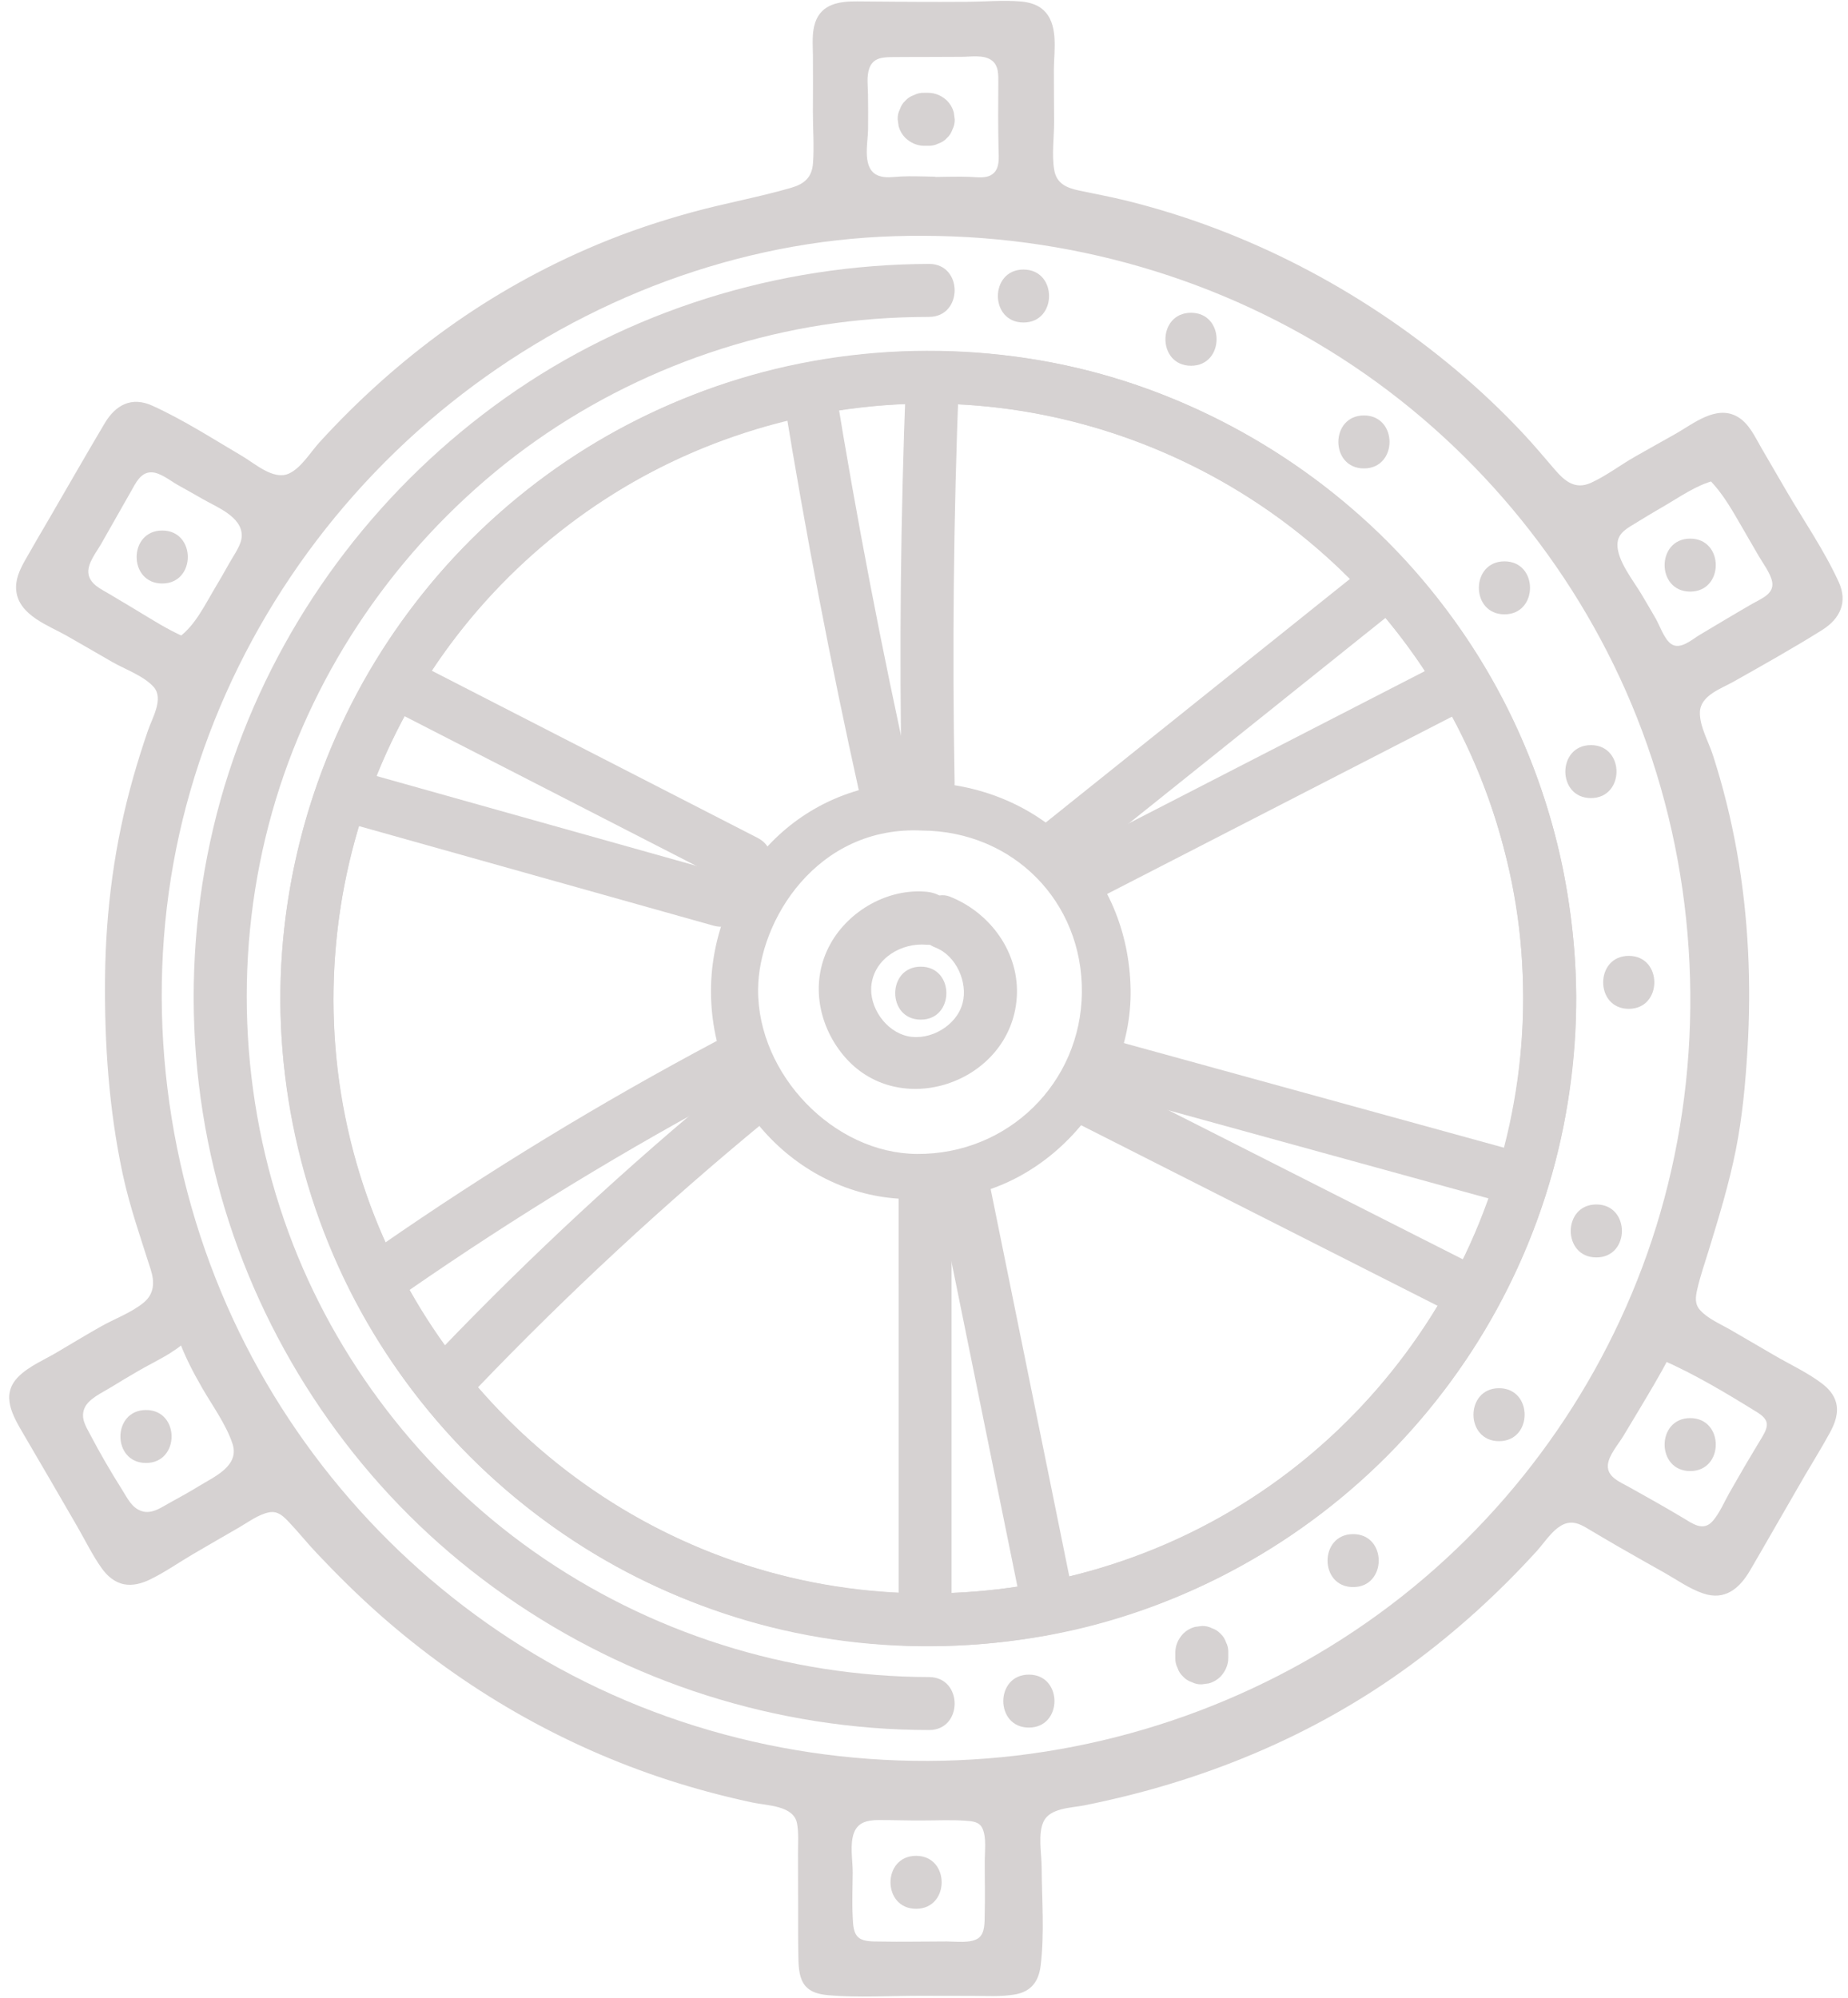 <?xml version="1.0" encoding="UTF-8" standalone="no"?><svg xmlns="http://www.w3.org/2000/svg" xmlns:xlink="http://www.w3.org/1999/xlink" fill="#000000" height="739.4" preserveAspectRatio="xMidYMid meet" version="1" viewBox="0.5 5.9 683.9 739.4" width="683.9" zoomAndPan="magnify"><g fill="#d6d2d2" id="change1_1"><path d="M 67.867 243.504 C 69.594 242.09 71.859 240.996 72.961 239.195 C 79.453 228.582 86.109 218.02 91.656 206.91 C 92.918 204.387 91.191 198.094 88.816 196.438 C 80.02 190.297 70.348 185.418 61.059 179.969 C 55.203 176.531 51.473 179.266 48.617 184.18 C 43.379 193.188 38.387 202.336 33.117 211.32 C 29.512 217.465 30.719 222.094 36.789 225.688 C 45.465 230.824 54.082 236.066 62.758 241.203 C 64.168 242.039 65.762 242.566 67.867 243.504 Z M 616.352 507.227 C 615.562 508.723 614.41 511.145 613.051 513.441 C 607.207 523.297 601.438 533.199 595.371 542.914 C 591.66 548.855 593.059 552.891 598.926 556.152 C 607.773 561.07 616.617 566.012 625.27 571.266 C 630.977 574.734 634.59 573.137 637.645 567.711 C 643.273 557.719 648.93 547.73 654.949 537.977 C 658.254 532.625 657.059 529.578 651.73 526.68 C 642.852 521.848 634.301 516.426 625.555 511.352 C 623.531 510.18 621.273 509.41 616.352 507.227 Z M 68.375 500.305 C 67.164 501.473 65.957 502.641 64.746 503.809 C 63.809 504.156 62.793 504.379 61.945 504.879 C 51.797 510.859 41.426 516.52 31.75 523.184 C 29.637 524.637 28.34 530.582 29.559 533.004 C 34.984 543.805 41.109 554.309 47.824 564.355 C 49.352 566.637 55.16 568.527 57.434 567.41 C 67.375 562.527 77.066 556.93 86.105 550.535 C 88.465 548.863 90 542.531 88.73 539.844 C 83.715 529.215 77.352 519.23 71.68 508.902 C 70.215 506.234 69.457 503.18 68.375 500.305 Z M 634.332 181.73 C 631.953 182.395 630.875 182.473 630.031 182.961 C 619.555 189.008 608.863 194.742 598.879 201.523 C 596.953 202.828 596.355 209.016 597.691 211.672 C 602.957 222.16 609.516 231.988 615.023 242.367 C 617.758 247.527 620.902 248.359 625.543 245.641 C 635.105 240.035 644.543 234.219 654.199 228.789 C 659.73 225.684 659.66 221.793 656.891 217.031 C 651.141 207.156 645.496 197.219 639.578 187.449 C 638.156 185.105 635.816 183.316 634.332 181.73 Z M 346.145 73.383 C 346.145 73.418 346.145 73.457 346.145 73.492 C 351.191 73.492 356.258 73.184 361.273 73.566 C 369.051 74.156 372.445 70.941 372.195 63.105 C 371.895 53.695 372.004 44.273 372.066 34.855 C 372.109 28.234 369.051 24.797 362.355 24.809 C 351.254 24.836 340.156 24.902 329.059 24.93 C 322.156 24.949 319.578 28.852 319.586 35.246 C 319.598 43.992 319.887 52.758 319.387 61.477 C 318.848 70.895 323.031 74.281 332.027 73.457 C 336.695 73.027 341.438 73.383 346.145 73.383 Z M 341.504 677.527 C 336.777 677.527 332.027 677.824 327.324 677.465 C 318 676.742 313.316 680.281 313.816 690.152 C 314.211 697.898 313.73 705.688 313.902 713.449 C 314.152 724.898 316.105 726.613 327.934 726.543 C 333.34 726.512 338.742 726.535 344.145 726.504 C 368.039 726.363 367.156 728.523 367.016 703.172 C 366.855 674.695 369.637 677.684 341.504 677.527 Z M 342.48 91.078 C 192.738 89.609 58.758 215.762 58.297 372.758 C 57.828 531.664 184.656 659.598 341.902 659.727 C 500.941 659.859 628.086 533.793 628.16 375.895 C 628.238 218.047 500.863 91.055 342.48 91.078 Z M 340.719 742.41 C 331.934 742.414 323.152 742.406 314.371 742.414 C 299.195 742.422 298.062 741.332 298.012 726.52 C 297.969 714.359 297.945 702.199 297.906 690.039 C 297.855 675.004 297.914 674.711 282.852 671.656 C 218.207 658.566 163.91 627.273 119.105 579.125 C 117.496 577.395 115.805 575.734 114.285 573.93 C 103.117 560.648 103.109 560.605 87.902 569.387 C 77.668 575.293 67.422 581.184 57.328 587.328 C 49.645 592.008 43.473 591.602 38.68 583.266 C 28.594 565.738 18.445 548.25 8.211 530.812 C 3.934 523.527 5.426 518.133 12.723 513.977 C 25.328 506.797 37.559 498.895 50.508 492.406 C 59.328 487.988 61.098 482.531 57.82 473.801 C 43.59 435.879 40.395 396.484 41.727 356.328 C 42.723 326.285 49.578 297.609 59.816 269.664 C 62.402 262.609 60.844 259.074 54.867 255.75 C 41.91 248.551 29.211 240.875 16.211 233.758 C 7.852 229.184 6.609 222.992 11.051 215.258 C 21.125 197.715 31.426 180.305 41.535 162.781 C 45.637 155.68 51.133 155.078 57.758 158.832 C 70.973 166.316 84.406 173.457 97.293 181.473 C 104.324 185.848 108.672 184.297 113.68 178.469 C 146.148 140.66 185.418 111.988 232.074 94.465 C 251.555 87.148 272.141 82.602 292.461 77.789 C 300.16 75.965 303.594 72.836 303.488 65.035 C 303.289 50.512 303.629 35.984 303.383 21.465 C 303.23 12.723 306.398 8.336 315.781 8.488 C 335.703 8.812 355.641 8.793 375.566 8.465 C 385.32 8.301 388.746 12.758 388.523 22.039 C 388.18 36.219 388.746 50.422 388.352 64.594 C 388.133 72.59 390.426 76.816 399.07 78.391 C 439.07 85.68 475.887 100.91 509.84 123.41 C 534.223 139.566 555.902 158.637 574.41 181.172 C 580.16 188.172 584.977 190.039 593.051 184.867 C 604.977 177.23 617.656 170.781 629.824 163.512 C 637.324 159.031 643.055 159.75 647.574 167.605 C 657.84 185.441 668.363 203.133 678.48 221.051 C 682.203 227.641 680.738 233.27 673.762 237.254 C 660.582 244.773 647.684 252.805 634.355 260.051 C 627.656 263.691 626.094 268.316 628.598 275.043 C 646.055 321.961 648.957 370.512 642.73 419.547 C 640.336 438.383 634.207 456.844 628.68 475.145 C 624.258 489.773 624.008 490.77 637.234 498.352 C 648.645 504.891 659.949 511.629 671.352 518.188 C 678.586 522.348 680.164 527.758 675.883 535.066 C 665.648 552.531 655.496 570.043 645.441 587.609 C 640.871 595.594 634.785 595.945 627.508 591.789 C 614.605 584.43 601.555 577.32 588.852 569.629 C 582.438 565.746 578.113 566.621 573.203 572.285 C 535.176 616.152 488.785 647.523 433.012 664.316 C 420.121 668.195 406.863 670.992 393.621 673.48 C 386.629 674.797 383.699 677.953 383.789 684.926 C 383.973 699.445 383.941 713.973 383.789 728.496 C 383.668 739.801 381.203 742.242 370.105 742.387 C 360.312 742.512 350.516 742.41 340.719 742.41" fill="inherit"/><path d="M 340.719 740.312 C 329.66 740.312 318.246 741.148 307.23 740.117 C 299.637 739.41 300.176 733.641 300.117 727.195 C 300 714.812 300.051 702.426 300.004 690.039 C 299.988 685.277 300.824 678.527 297.305 674.656 C 293.41 670.375 285.441 670.082 280.211 668.969 C 269.734 666.738 259.363 663.984 249.168 660.695 C 229.48 654.34 210.48 645.93 192.574 635.566 C 174.633 625.18 157.84 612.898 142.402 599.07 C 134.574 592.062 127.199 584.625 119.98 576.996 C 115.543 572.305 110.672 563.688 104.113 561.605 C 98.219 559.73 91.582 564.84 86.844 567.57 C 76.234 573.684 65.867 580.633 55 586.246 C 49.605 589.035 44.961 588.797 41.305 583.523 C 37.699 578.324 34.859 572.43 31.691 566.949 C 25.324 555.941 18.93 544.945 12.496 533.973 C 9.789 529.355 5.656 523.852 9.82 518.82 C 13.363 514.543 20.488 511.902 25.219 509.094 C 30.098 506.191 34.973 503.273 39.914 500.477 C 44.988 497.602 50.742 495.34 55.438 491.875 C 61.32 487.535 62.422 481.348 60.32 474.594 C 56.629 462.75 52.516 451.273 49.918 439.098 C 39.777 391.488 40.766 339.883 54.316 293.102 C 55.859 287.77 57.547 282.477 59.355 277.227 C 60.879 272.793 63.535 267.855 63.051 263.023 C 62.203 254.539 50.371 250.836 44.152 247.262 C 38.844 244.207 33.551 241.125 28.234 238.09 C 23.309 235.277 15.211 232.496 11.984 227.586 C 9.109 223.207 11.555 218.629 13.84 214.617 C 17.066 208.949 20.371 203.32 23.656 197.684 C 30.191 186.461 36.242 174.707 43.352 163.844 C 46.949 158.34 50.957 157.75 56.695 160.645 C 62.609 163.629 68.324 167.141 74.105 170.375 C 79.352 173.309 84.582 176.273 89.746 179.344 C 93.789 181.75 97.961 185.176 102.742 185.91 C 111.539 187.258 117.145 177.539 122.227 171.992 C 151.215 140.363 186.648 114.902 226.523 98.863 C 237.656 94.391 249.082 90.785 260.672 87.699 C 272.16 84.637 284.293 82.859 295.559 79.109 C 302.059 76.945 305.34 72.543 305.578 65.699 C 306.02 52.984 305.648 40.125 305.555 27.402 C 305.523 23.242 304.484 17.262 307.141 13.633 C 310.262 9.367 317.25 10.617 321.758 10.676 C 334.379 10.84 347.004 10.863 359.625 10.762 C 365.715 10.711 372.125 10 378.184 10.641 C 382.621 11.113 385.457 13.332 386.211 17.816 C 387.062 22.895 386.301 28.52 386.305 33.645 C 386.309 40.094 386.406 46.543 386.398 52.992 C 386.391 60.227 384.059 71.145 390.156 76.77 C 392.457 78.891 395.531 79.777 398.512 80.414 C 404.531 81.711 410.57 82.809 416.551 84.293 C 439.152 89.902 461.012 98.27 481.617 109.109 C 502.066 119.867 521.402 132.902 538.93 147.961 C 547.258 155.117 555.184 162.746 562.625 170.82 C 566.523 175.051 570.07 179.582 573.93 183.84 C 576.336 186.492 579.199 189.012 582.82 189.715 C 585.781 190.289 588.727 189.488 591.391 188.219 C 596.98 185.543 602.191 181.68 607.578 178.602 C 612.664 175.691 617.797 172.867 622.891 169.973 C 627.312 167.457 632.855 162.633 638.227 162.859 C 644.02 163.102 646.699 170.301 649.141 174.516 C 652.523 180.359 655.926 186.188 659.328 192.023 C 662.242 197.023 665.156 202.023 668.051 207.035 C 671.215 212.516 675.492 218.25 677.668 224.191 C 680.18 231.047 674.574 234.348 669.41 237.328 C 663.938 240.492 658.504 243.73 653.055 246.941 C 648.152 249.828 643.238 252.703 638.277 255.484 C 634.527 257.586 630.117 259.402 627.516 263 C 622.133 270.449 628.527 280.68 630.875 288.109 C 634.516 299.641 637.363 311.41 639.43 323.324 C 643.656 347.695 644.496 372.582 642.816 397.238 C 641.977 409.559 640.711 421.902 638.074 433.98 C 635.348 446.48 631.492 458.695 627.766 470.922 C 626.105 476.363 622.391 484.09 624.312 489.949 C 626.305 496.027 634.609 499.254 639.594 502.133 C 644.719 505.09 649.828 508.082 654.938 511.07 C 660.664 514.422 667.238 517.383 672.461 521.473 C 677.852 525.691 676.023 530.602 673.078 535.699 C 669.812 541.352 666.488 546.973 663.207 552.617 C 656.672 563.859 650.668 575.621 643.629 586.551 C 640.742 591.031 637.191 593.473 631.805 591.527 C 625.98 589.422 620.457 585.383 615.07 582.352 C 609.445 579.184 603.82 576.012 598.238 572.758 C 593.828 570.188 589.141 566.316 584.004 565.371 C 575.453 563.805 570.199 572.664 565.242 578.062 C 536.793 609.059 502.426 634.301 463.715 650.945 C 442.219 660.191 419.785 666.305 396.848 670.734 C 389.855 672.09 383.094 673.723 381.891 681.777 C 381.07 687.285 381.781 693.227 381.801 698.789 C 381.828 705.391 381.816 711.992 381.773 718.594 C 381.73 725.258 384.324 738.191 375.414 739.914 C 370.562 740.852 365.227 740.34 360.312 740.348 C 353.781 740.355 347.246 740.316 340.719 740.312 C 338.016 740.312 338.012 744.512 340.719 744.512 C 347.246 744.516 353.781 744.559 360.312 744.547 C 365.5 744.543 370.887 744.914 376.027 744.039 C 381.996 743.023 384.871 739.324 385.605 733.441 C 387.086 721.512 386.055 708.816 385.992 696.809 C 385.969 691.922 384.527 684.57 386.711 680.004 C 389.117 674.965 397.004 674.988 401.742 674.047 C 445.328 665.352 486.461 648.551 522.406 622.195 C 539.43 609.715 555.109 595.461 569.305 579.84 C 572.457 576.367 576.293 569.941 581.336 569.441 C 584.379 569.145 586.953 570.973 589.449 572.441 C 592.789 574.41 596.117 576.391 599.473 578.324 C 605.07 581.551 610.699 584.711 616.328 587.879 C 620.953 590.484 625.641 593.84 630.691 595.574 C 638.902 598.402 644.25 593.785 648.23 586.969 C 654.977 575.41 661.578 563.766 668.309 552.195 C 671.426 546.848 674.738 541.57 677.695 536.129 C 679.562 532.691 681.043 528.836 679.961 524.887 C 679.176 522.02 677.172 519.762 674.859 517.992 C 669.473 513.875 662.906 510.863 657.059 507.445 C 651.664 504.289 646.273 501.133 640.859 498.012 C 637.246 495.93 632.473 493.918 629.641 490.73 C 627.582 488.418 627.984 485.84 628.625 483.008 C 629.742 478.062 631.457 473.215 632.938 468.371 C 636.672 456.156 640.418 443.906 642.906 431.363 C 645.312 419.227 646.449 406.793 647.195 394.457 C 648.668 370.023 647.59 345.422 643.324 321.297 C 641.16 309.082 638.18 297.008 634.352 285.203 C 632.793 280.402 629.457 274.652 629.586 269.531 C 629.742 263.273 637.473 260.766 642.047 258.18 C 653.023 251.977 664.141 245.762 674.82 239.066 C 681.465 234.902 684.375 228.75 680.969 221.293 C 675.625 209.594 667.973 198.516 661.496 187.402 C 658.418 182.125 655.344 176.848 652.281 171.559 C 649.91 167.461 647.711 162.484 643.371 160.059 C 635.594 155.711 627.238 162.668 620.77 166.348 C 615.676 169.242 610.543 172.066 605.457 174.973 C 600.094 178.039 594.883 182.039 589.27 184.59 C 583.461 187.23 579.605 184.004 575.895 179.688 C 572.102 175.277 568.383 170.832 564.414 166.578 C 556.531 158.125 548.109 150.176 539.258 142.746 C 503.848 113.047 461.766 91.031 416.82 80.031 C 411.117 78.637 405.363 77.598 399.629 76.367 C 395.098 75.391 391.492 73.762 390.645 68.82 C 389.672 63.141 390.605 56.805 390.598 51.059 C 390.586 44.609 390.492 38.16 390.508 31.711 C 390.523 24.723 392.484 14.531 386.316 9.332 C 384.047 7.418 381.078 6.688 378.184 6.441 C 371.754 5.902 365.078 6.52 358.629 6.566 C 345.008 6.672 331.395 6.551 317.773 6.418 C 311.305 6.359 304.562 7.25 302.195 14.219 C 300.879 18.098 301.309 22.402 301.344 26.414 C 301.406 33.344 301.363 40.277 301.336 47.211 C 301.316 53.531 301.855 60.066 301.367 66.363 C 300.961 71.617 298.105 74.012 293.215 75.426 C 281.23 78.895 268.848 81.098 256.801 84.391 C 244.832 87.664 233.082 91.574 221.633 96.367 C 201.934 104.609 183.188 115.039 165.848 127.512 C 148.699 139.844 132.938 154.023 118.703 169.625 C 115.43 173.211 111.895 179.176 107.355 181.188 C 101.695 183.695 94.871 177.484 90.234 174.754 C 79.402 168.371 68.32 161.227 56.867 156.039 C 49.203 152.57 43.309 155.715 39.234 162.57 C 32.398 174.066 25.77 185.695 19.043 197.254 C 15.926 202.609 12.766 207.945 9.723 213.348 C 7.773 216.812 6.035 220.566 6.523 224.648 C 7.602 233.699 18.492 237.375 25.273 241.238 C 30.875 244.426 36.445 247.672 42.031 250.887 C 46.711 253.574 53.852 256.086 57.43 260.215 C 61.145 264.496 56.832 271.656 55.305 276.109 C 53.297 281.941 51.438 287.824 49.758 293.762 C 42.91 317.938 39.641 342.504 39.379 367.605 C 39.121 391.938 40.789 416.379 45.867 440.215 C 48.465 452.391 52.52 463.883 56.27 475.711 C 57.734 480.328 57.652 484.684 53.676 487.973 C 49.137 491.723 42.902 493.953 37.793 496.848 C 32.301 499.961 26.898 503.215 21.469 506.434 C 16.793 509.207 11.172 511.516 7.297 515.406 C 0.504 522.238 5.355 530.09 9.367 536.938 C 15.961 548.191 22.516 559.473 29.047 570.766 C 32 575.879 34.676 581.41 38.098 586.23 C 40.129 589.094 42.836 591.488 46.363 592.203 C 49.629 592.863 52.945 591.91 55.883 590.512 C 61.426 587.863 66.621 584.184 71.922 581.074 C 77.586 577.758 83.273 574.477 88.961 571.199 C 92.289 569.281 96.23 566.316 100.086 565.594 C 103.293 564.992 105.285 566.957 107.379 569.156 C 110.91 572.867 114.102 576.887 117.621 580.609 C 125.18 588.605 132.965 596.344 141.215 603.621 C 172.285 631.043 208.602 651.996 248.055 664.746 C 258.246 668.039 268.617 670.785 279.094 673.02 C 284.41 674.152 294.281 674.074 295.477 680.77 C 296.121 684.391 295.801 688.301 295.812 691.961 C 295.832 699 295.852 706.039 295.867 713.078 C 295.883 718.434 295.824 723.789 295.938 729.141 C 296 732.23 295.977 735.707 297.184 738.617 C 298.949 742.875 302.977 743.953 307.23 744.32 C 318.27 745.266 329.641 744.512 340.719 744.512 C 343.418 744.512 343.426 740.312 340.719 740.312" fill="inherit"/><path d="M 342.48 88.977 C 282.91 88.551 224.359 108.172 176.18 143.035 C 128.422 177.602 91.309 226.391 71.766 282.09 C 51.59 339.598 51.285 403.32 69.59 461.359 C 86.98 516.512 121.121 565.895 166.711 601.488 C 212.648 637.359 269.039 658.434 327.254 661.441 C 386.43 664.504 446.16 649.402 496.426 617.941 C 544.953 587.562 583.895 542.605 606.672 490.051 C 630.316 435.5 636.297 373.941 624.016 315.789 C 612.078 259.262 582.625 207.004 540.621 167.359 C 498.352 127.465 444.164 101.012 386.688 92.316 C 372.051 90.105 357.281 89.012 342.48 88.977 C 339.777 88.973 339.773 93.172 342.48 93.18 C 400.699 93.309 457.977 110.938 505.746 144.336 C 552.18 176.801 588.383 223.34 608.211 276.434 C 628.793 331.547 631.645 392.883 616.359 449.691 C 601.695 504.188 570.355 553.473 527.414 590.062 C 483.598 627.402 428.504 650.566 371.238 656.203 C 312.969 661.941 253.727 649.863 202.84 620.742 C 153.855 592.711 113.969 549.941 89.199 499.25 C 63.102 445.828 54.113 383.879 64.688 325.312 C 75.148 267.383 104.613 213.883 146.859 173.043 C 188.504 132.777 242.176 105.203 299.512 96.27 C 313.723 94.055 328.102 93.074 342.48 93.18 C 345.184 93.195 345.188 88.996 342.48 88.977" fill="inherit"/><path d="M 341.504 675.426 C 335.941 675.465 330.336 675.172 324.789 675.273 C 321.605 675.336 318.234 675.957 315.734 678.07 C 313.434 680.016 312.305 682.816 311.895 685.746 C 311.078 691.574 311.887 697.844 311.816 703.738 C 311.742 709.859 309.941 720.914 315.098 725.793 C 320.156 730.578 330.836 728.629 336.941 728.625 C 344.555 728.617 352.711 729.383 360.273 728.211 C 363.988 727.633 366.902 725.996 368.145 722.277 C 369.965 716.84 369.156 710.188 369.121 704.578 C 369.082 697.855 369.75 690.789 368.723 684.117 C 366.848 671.941 350.289 675.461 341.504 675.426 C 338.801 675.414 338.797 679.613 341.504 679.625 C 346.941 679.648 352.445 679.332 357.871 679.727 C 360.395 679.906 362.98 680.09 364.105 682.621 C 365.617 686.023 364.934 690.969 364.926 694.559 C 364.906 701.141 365.094 707.738 364.914 714.316 C 364.836 717.102 365.141 721.5 362.477 723.258 C 359.551 725.191 354.074 724.398 350.809 724.402 C 342.516 724.402 334.211 724.598 325.922 724.434 C 323.633 724.387 320.395 724.555 318.422 723.109 C 316.188 721.473 316.203 717.863 316.07 715.395 C 315.77 709.902 316.039 704.379 316.07 698.879 C 316.094 694.316 314.875 688.402 316.598 684.043 C 318.102 680.242 321.66 679.504 325.406 679.48 C 330.766 679.453 336.137 679.664 341.504 679.625 C 344.207 679.605 344.211 675.406 341.504 675.426" fill="inherit"/><path d="M 344.047 73.383 C 344.047 73.418 344.047 73.457 344.047 73.492 C 344.047 74.625 345.008 75.602 346.145 75.594 C 350.559 75.566 354.977 75.371 359.391 75.555 C 362.457 75.68 365.559 76.008 368.461 74.758 C 372.691 72.938 374.141 68.766 374.301 64.441 C 374.641 55.262 374.133 45.938 374.152 36.738 C 374.164 32.043 373.742 27.062 369.328 24.371 C 367.215 23.082 364.777 22.801 362.355 22.711 C 357.477 22.531 352.547 22.742 347.664 22.762 C 343.094 22.781 338.523 22.801 333.953 22.816 C 330.566 22.828 326.82 22.441 323.617 23.828 C 319.441 25.633 317.797 29.691 317.52 34 C 316.934 43.09 317.562 52.359 317.285 61.477 C 317.129 66.652 318.113 72.133 323.285 74.512 C 325.586 75.566 328.219 75.734 330.711 75.648 C 335.875 75.469 340.977 75.438 346.145 75.48 C 348.848 75.504 348.852 71.305 346.145 71.281 C 342.027 71.246 337.898 71.016 333.781 71.23 C 331.164 71.367 328.328 71.879 325.785 70.988 C 319.332 68.727 321.66 59.109 321.746 53.992 C 321.82 49.617 321.758 45.242 321.723 40.871 C 321.695 37.805 321.156 34.18 322.191 31.246 C 323.633 27.141 327.285 27.062 331.016 27.023 C 335.262 26.98 339.504 26.996 343.746 26.977 C 347.992 26.961 352.234 26.941 356.477 26.926 C 359.855 26.914 364.441 26.105 367.359 28.129 C 370.176 30.078 369.957 33.699 369.953 36.738 C 369.949 40.82 369.895 44.902 369.898 48.984 C 369.898 53.066 369.961 57.145 370.039 61.223 C 370.098 64.145 370.555 67.945 368.105 70.094 C 365.773 72.133 362.203 71.465 359.391 71.355 C 354.977 71.184 350.559 71.363 346.145 71.395 C 346.844 72.094 347.547 72.793 348.242 73.492 C 348.242 73.457 348.242 73.418 348.242 73.383 C 348.242 70.68 344.047 70.676 344.047 73.383" fill="inherit"/><path d="M 633.773 179.703 C 627.199 181.406 621.555 185.352 615.691 188.723 C 612.105 190.781 608.535 192.871 605.02 195.051 C 602.418 196.664 598.887 198.23 596.855 200.566 C 594.359 203.441 594.383 208.859 595.664 212.23 C 598.309 219.172 603.059 225.73 606.812 232.121 C 608.852 235.59 610.816 239.094 612.77 242.609 C 613.906 244.652 615.117 246.848 617.16 248.129 C 621.586 250.906 626.141 247.734 629.973 245.469 C 637.547 240.988 645.066 236.41 652.707 232.051 C 656.867 229.68 661.293 227.066 660.766 221.605 C 660.477 218.633 658.727 216.016 657.27 213.504 C 654.879 209.383 652.504 205.258 650.113 201.141 C 645.789 193.707 641.926 186.348 635.816 180.246 C 633.902 178.332 630.93 181.301 632.848 183.215 C 638.254 188.613 641.699 195.039 645.527 201.613 C 647.445 204.906 649.348 208.203 651.258 211.504 C 652.871 214.289 655.148 217.254 656.117 220.328 C 657.754 225.508 652.574 227.277 648.895 229.395 C 645.785 231.184 642.699 233.008 639.617 234.836 C 636.254 236.836 632.898 238.848 629.535 240.844 C 626.633 242.566 622.25 246.648 618.859 244.152 C 616.344 242.305 614.762 237.477 613.238 234.816 C 611.551 231.859 609.809 228.934 608.078 226 C 605.066 220.883 598.926 213.414 599.078 207.328 C 599.188 202.93 602.992 201.27 606.328 199.18 C 609.566 197.156 612.852 195.215 616.156 193.301 C 622.141 189.836 628.176 185.492 634.891 183.754 C 637.504 183.078 636.395 179.027 633.773 179.703" fill="inherit"/><path d="M 66.891 498.816 C 61.684 503.848 54.277 506.887 48.016 510.547 C 44.539 512.582 41.078 514.641 37.672 516.785 C 35.023 518.453 31.539 520.062 29.492 522.473 C 27.043 525.355 26.324 530.344 27.641 533.816 C 30.281 540.797 34.863 547.555 38.711 553.926 C 41.598 558.707 44.387 565.66 49.617 568.297 C 54.969 570.996 58.469 569.312 63.441 566.723 C 70.555 563.02 77.488 558.949 84.129 554.449 C 88.227 551.676 90.691 548.98 91.199 543.82 C 91.863 537.055 85.895 529.578 82.727 524.012 C 78.18 516.023 73.504 508.422 70.398 499.742 C 69.496 497.219 65.438 498.309 66.352 500.859 C 68.762 507.598 71.797 513.473 75.383 519.676 C 79.129 526.164 84.184 533.074 86.547 540.223 C 89.238 548.363 79.895 552.367 74.23 555.824 C 70.805 557.914 67.312 559.902 63.777 561.797 C 60.445 563.582 56.801 566.434 52.906 565.133 C 49.188 563.891 47.664 560.344 45.68 557.215 C 43.574 553.891 41.535 550.523 39.566 547.113 C 37.594 543.711 35.691 540.266 33.859 536.785 C 32.238 533.699 30.273 530.723 31.738 527.129 C 33.184 523.582 38.242 521.367 41.367 519.43 C 44.789 517.309 48.262 515.266 51.742 513.238 C 58.02 509.586 64.656 506.816 69.859 501.785 C 71.809 499.906 68.836 496.938 66.891 498.816" fill="inherit"/><path d="M 614.535 506.168 C 610.984 513.066 606.938 519.684 602.969 526.352 C 600.855 529.906 598.727 533.453 596.566 536.984 C 594.887 539.73 592.766 542.469 591.789 545.574 C 590.43 549.895 591.953 553.676 595.477 556.398 C 601.82 561.305 609.938 564.672 616.867 568.715 C 621.332 571.316 626.902 576.285 632.496 574.961 C 638.176 573.617 640.68 566.594 643.219 562.113 C 647.465 554.629 651.852 547.238 656.262 539.852 C 658.422 536.23 660.137 532.207 657.316 528.434 C 655.41 525.887 652.156 524.539 649.473 523.027 C 645.344 520.699 641.277 518.27 637.211 515.832 C 630.672 511.91 624.371 508.469 617.41 505.414 C 614.961 504.34 612.82 507.957 615.289 509.039 C 627.574 514.43 639.266 521.422 650.668 528.492 C 655.156 531.273 655.23 533.383 652.637 537.73 C 650.512 541.285 648.348 544.816 646.258 548.391 C 644.328 551.691 642.426 555.008 640.535 558.332 C 638.613 561.711 636.934 565.793 634.398 568.742 C 630.812 572.914 626.82 569.727 623.074 567.496 C 619.816 565.551 616.531 563.648 613.23 561.77 C 609.934 559.891 606.621 558.035 603.305 556.188 C 600.074 554.387 595.234 552.555 595.527 548.145 C 595.766 544.57 599.402 540.41 601.188 537.473 C 603.176 534.211 605.133 530.934 607.086 527.648 C 610.887 521.254 614.754 514.902 618.164 508.285 C 619.402 505.887 615.777 503.762 614.535 506.168" fill="inherit"/><path d="M 68.926 245.316 C 70.953 243.793 73.078 242.527 74.609 240.469 C 76.863 237.438 78.664 233.926 80.629 230.699 C 84.961 223.578 89.535 216.375 93.051 208.805 C 98.375 197.328 84.848 191.105 76.961 186.574 C 73.586 184.641 70.176 182.762 66.789 180.84 C 64.07 179.301 61.336 177.262 58.234 176.59 C 53.613 175.59 50.027 178.27 47.535 181.938 C 42.922 188.734 39.285 196.363 35.211 203.492 C 32.539 208.172 28.016 213.68 29.18 219.465 C 30.523 226.148 38.699 229.258 43.848 232.344 C 51.375 236.848 58.734 241.859 66.809 245.316 C 69.266 246.371 71.406 242.754 68.926 241.691 C 62.559 238.965 56.766 235.191 50.832 231.633 C 47.59 229.688 44.348 227.742 41.102 225.809 C 37.941 223.926 33.449 222.027 33.195 217.766 C 32.98 214.172 36.172 210.266 37.871 207.309 C 39.652 204.203 41.414 201.086 43.172 197.969 C 45.094 194.566 47.016 191.16 48.965 187.773 C 50.723 184.719 52.5 180.652 56.527 180.695 C 59.773 180.73 63.48 183.797 66.234 185.352 C 69.363 187.113 72.508 188.852 75.617 190.648 C 80.781 193.633 90.031 197.098 89.969 204.176 C 89.941 207.488 87.066 211.254 85.496 214.09 C 83.688 217.355 81.809 220.578 79.898 223.781 C 76.082 230.176 72.793 237.18 66.809 241.691 C 64.676 243.301 66.766 246.945 68.926 245.316" fill="inherit"/><path d="M 341.809 313.277 C 302.832 311.348 281.188 346.723 281.047 372.109 C 280.871 403.578 309.07 432.742 339.848 432.961 C 373.531 433.199 400.586 406.684 400.879 373.133 C 401.172 339.57 375.473 313.531 341.809 313.277 Z M 340.641 449.547 C 300.879 451.582 263.578 417.691 263.617 372.637 C 263.656 332.855 294.238 294.996 340.512 295.395 C 384.891 295.777 418.156 328.523 418.906 372.055 C 419.617 413.164 383.496 452.457 340.641 449.547" fill="inherit"/><path d="M 564.184 375.469 C 564.047 421.227 549.879 465.77 523.453 503.141 C 498.172 538.895 461.551 567.016 420.41 582.051 C 376.852 597.973 328.879 599.973 284.207 587.398 C 240.996 575.238 202.438 549.719 173.828 515.191 C 145.387 480.863 127.867 437.387 124.531 392.945 C 121.078 347.039 131.762 300.949 155.617 261.527 C 178.633 223.496 213.008 193.203 253.398 174.723 C 294.871 155.742 342.785 150.504 387.434 159.57 C 431.406 168.5 471.809 190.727 502.906 223.066 C 534.242 255.656 554.734 297.488 561.738 342.125 C 563.469 353.145 564.152 364.324 564.184 375.469 C 564.223 388.078 583.824 388.105 583.785 375.469 C 583.637 326.078 568.41 277.07 539.617 236.84 C 511.328 197.316 471.855 167.066 426.246 150.223 C 379.246 132.863 326.504 131.117 278.352 144.824 C 232.172 157.969 190.098 185.328 159.551 222.395 C 127.969 260.719 108.844 307.766 104.98 357.301 C 101.137 406.648 113.074 456.953 138.691 499.305 C 163.535 540.371 200.906 573.961 244.715 593.691 C 290.812 614.453 342.379 620.312 391.98 610.406 C 439.48 600.918 483.777 576.25 517.219 541.262 C 550.633 506.301 573.379 461.211 580.742 413.348 C 582.676 400.797 583.746 388.172 583.785 375.469 C 583.82 362.855 564.223 362.84 564.184 375.469" fill="inherit"/><path d="M 333.055 442.68 C 333.059 494.18 333.059 545.676 333.059 597.172 C 333.059 609.785 352.66 609.805 352.66 597.172 C 352.66 545.676 352.656 494.18 352.656 442.68 C 352.656 430.07 333.055 430.051 333.055 442.68" fill="inherit"/><path d="M 265.395 391.328 C 222.727 414.004 181.426 439.168 141.711 466.691 C 137.367 469.703 135.379 475.281 138.195 480.102 C 140.711 484.402 147.23 486.645 151.605 483.613 C 191.316 456.094 232.617 430.93 275.285 408.254 C 286.43 402.332 276.535 385.406 265.395 391.328" fill="inherit"/><path d="M 149.18 270.422 C 189.77 291.246 230.355 312.07 270.941 332.898 C 282.145 338.645 292.074 321.738 280.836 315.973 C 240.246 295.148 199.66 274.324 159.074 253.5 C 147.867 247.75 137.941 264.656 149.18 270.422" fill="inherit"/><path d="M 335.742 147.219 C 333.797 196.688 333.277 246.207 334.18 295.707 C 334.41 308.305 354.008 308.348 353.777 295.707 C 352.875 246.207 353.398 196.688 355.344 147.219 C 355.84 134.605 336.238 134.625 335.742 147.219" fill="inherit"/><path d="M 403.883 340.004 C 450.812 315.871 497.742 291.742 544.672 267.609 C 555.891 261.84 545.988 244.922 534.777 250.688 C 487.848 274.816 440.918 298.949 393.988 323.082 C 382.77 328.852 392.672 345.77 403.883 340.004" fill="inherit"/><path d="M 398.496 421.273 C 444.973 444.816 491.449 468.359 537.926 491.898 C 549.152 497.59 559.086 480.684 547.816 474.977 C 501.34 451.434 454.867 427.895 408.391 404.352 C 397.164 398.664 387.23 415.566 398.496 421.273" fill="inherit"/><path d="M 559.938 332.332 C 568.742 376.387 563.949 423.18 545.566 464.27 C 527.41 504.844 497.484 539.625 459.574 562.941 C 419.844 587.379 372.895 598.555 326.41 595.008 C 282.688 591.672 239.723 574.5 205.707 546.82 C 170.586 518.238 144.711 479.52 132.328 435.922 C 119.762 391.66 121.32 344.426 136.758 301.09 C 151.504 259.711 179.254 222.629 214.957 196.996 C 252.578 169.992 298.125 155.234 344.461 155.27 C 389.254 155.309 433.152 169.387 469.949 194.848 C 506.367 220.047 534.98 256.766 550.301 298.336 C 554.379 309.406 557.555 320.777 559.938 332.332 C 561.008 337.516 567.129 340.512 571.992 339.176 C 577.379 337.695 579.91 332.32 578.84 327.121 C 568.879 278.812 543.93 233.965 507.785 200.336 C 472.738 167.727 427.941 145.578 380.523 138.516 C 330.281 131.027 278.621 139.359 233.438 162.691 C 190.812 184.703 155.18 220.094 132.613 262.398 C 109.559 305.613 99.91 355.688 106.082 404.336 C 112.422 454.285 133.781 501.238 168.004 538.285 C 200.414 573.379 243.668 598.504 290.242 609.164 C 339.43 620.422 391.438 615.711 437.879 596.055 C 482.789 577.047 521.098 544.199 547.082 502.945 C 572.863 462.016 585.875 413.129 583.57 364.789 C 582.965 352.145 581.316 339.531 578.84 327.121 C 577.801 321.93 571.625 318.945 566.781 320.273 C 561.371 321.762 558.898 327.121 559.938 332.332" fill="inherit"/><path d="M 346.797 444.176 C 357.043 494.645 367.289 545.113 377.535 595.578 C 378.59 600.77 384.738 603.758 389.59 602.426 C 394.992 600.941 397.492 595.574 396.438 590.371 C 386.191 539.902 375.945 489.434 365.699 438.965 C 364.645 433.777 358.496 430.789 353.645 432.121 C 348.242 433.605 345.742 438.973 346.797 444.176" fill="inherit"/><path d="M 269.719 407.035 C 232.414 437.746 196.949 470.621 163.504 505.492 C 154.77 514.602 168.609 528.48 177.363 519.355 C 210.809 484.48 246.273 451.605 283.578 420.895 C 287.668 417.527 287.066 410.523 283.578 407.035 C 279.535 402.988 273.82 403.66 269.719 407.035" fill="inherit"/><path d="M 132.738 311.457 C 176.656 323.789 220.574 336.125 264.492 348.461 C 276.656 351.875 281.848 332.973 269.703 329.562 C 225.785 317.227 181.867 304.891 137.945 292.559 C 125.785 289.141 120.59 308.047 132.738 311.457" fill="inherit"/><path d="M 290.656 154.082 C 298.594 202.953 307.93 251.586 318.66 299.918 C 321.395 312.227 340.297 307.016 337.562 294.707 C 326.832 246.375 317.492 197.742 309.555 148.871 C 308.707 143.645 302.211 140.734 297.5 142.027 C 291.941 143.555 289.805 148.84 290.656 154.082" fill="inherit"/><path d="M 396.031 328.43 C 437.223 295.441 478.41 262.457 519.602 229.473 C 523.738 226.16 523.055 219.066 519.602 215.613 C 515.516 211.527 509.887 212.297 505.742 215.613 C 464.551 248.598 423.363 281.586 382.172 314.57 C 378.035 317.879 378.719 324.977 382.172 328.43 C 386.258 332.516 391.887 331.746 396.031 328.43" fill="inherit"/><path d="M 407.078 409.695 C 457.309 423.523 507.539 437.352 557.77 451.176 C 569.949 454.527 575.145 435.625 562.98 432.273 C 512.75 418.449 462.52 404.621 412.289 390.797 C 400.113 387.445 394.914 406.348 407.078 409.695" fill="inherit"/><path d="M 60.531 221.844 C 73.141 221.844 73.164 202.242 60.531 202.242 C 47.918 202.242 47.898 221.844 60.531 221.844" fill="inherit"/><path d="M 342.516 59.852 C 343.016 59.852 343.516 59.852 344.016 59.852 C 345.367 59.902 346.625 59.621 347.793 59.008 C 349.008 58.609 350.059 57.938 350.945 56.98 C 351.902 56.094 352.574 55.039 352.973 53.824 C 353.586 52.656 353.867 51.398 353.816 50.051 C 353.699 49.184 353.582 48.312 353.465 47.445 C 353 45.785 352.16 44.344 350.945 43.121 C 349.027 41.359 346.672 40.25 344.016 40.25 C 343.516 40.25 343.016 40.25 342.516 40.25 C 341.168 40.199 339.91 40.48 338.742 41.094 C 337.527 41.488 336.473 42.164 335.586 43.121 C 334.633 44.008 333.953 45.059 333.559 46.273 C 332.945 47.441 332.664 48.699 332.715 50.051 C 332.832 50.918 332.949 51.785 333.066 52.656 C 333.531 54.316 334.371 55.758 335.586 56.98 C 337.504 58.738 339.859 59.852 342.516 59.852" fill="inherit"/><path d="M 626.004 224.844 C 638.613 224.844 638.633 205.242 626.004 205.242 C 613.391 205.242 613.367 224.844 626.004 224.844" fill="inherit"/><path d="M 626.004 550.324 C 638.613 550.324 638.633 530.727 626.004 530.727 C 613.391 530.727 613.367 550.324 626.004 550.324" fill="inherit"/><path d="M 339.516 712.316 C 352.129 712.316 352.148 692.719 339.516 692.719 C 326.906 692.719 326.883 712.316 339.516 712.316" fill="inherit"/><path d="M 54.531 547.324 C 67.141 547.324 67.164 527.727 54.531 527.727 C 41.918 527.727 41.898 547.324 54.531 547.324" fill="inherit"/><path d="M 344.32 103.578 C 288.457 103.727 233.051 120.848 187.414 153.219 C 142.355 185.184 107.746 230.078 88.594 281.926 C 69.008 334.953 66.965 394.363 82.371 448.719 C 97.285 501.328 128.531 549.16 170.824 583.84 C 214.184 619.395 267.367 640.914 323.289 645.336 C 330.285 645.891 337.301 646.145 344.32 646.164 C 356.934 646.195 356.949 626.598 344.32 626.562 C 291.883 626.426 240.707 610.23 197.848 579.977 C 156.809 551.008 124.555 509.164 107.266 461.98 C 89.02 412.191 86.805 357.273 101.273 306.234 C 115.211 257.055 144.352 213.164 183.672 180.594 C 223.098 147.938 272.953 127.852 323.984 123.953 C 330.75 123.438 337.531 123.195 344.32 123.18 C 356.93 123.145 356.953 103.543 344.32 103.578" fill="inherit"/><path d="M 381.262 645.258 C 393.871 645.258 393.895 625.656 381.262 625.656 C 368.648 625.656 368.629 645.258 381.262 645.258" fill="inherit"/><path d="M 435.461 617.457 C 435.461 618.125 435.461 618.789 435.461 619.457 C 435.41 620.809 435.691 622.066 436.305 623.234 C 436.699 624.449 437.375 625.5 438.332 626.387 C 439.219 627.344 440.27 628.02 441.484 628.414 C 442.652 629.027 443.91 629.309 445.262 629.258 C 446.129 629.141 446.996 629.023 447.867 628.906 C 449.527 628.441 450.969 627.602 452.191 626.387 C 453.949 624.473 455.062 622.113 455.062 619.457 C 455.062 618.789 455.062 618.125 455.062 617.457 C 455.113 616.109 454.828 614.852 454.219 613.684 C 453.82 612.469 453.148 611.414 452.191 610.527 C 451.305 609.57 450.25 608.898 449.035 608.504 C 447.867 607.891 446.609 607.605 445.262 607.656 C 444.395 607.773 443.523 607.891 442.656 608.008 C 440.996 608.473 439.555 609.312 438.332 610.527 C 436.57 612.445 435.461 614.805 435.461 617.457" fill="inherit"/><path d="M 501.262 593.258 C 513.871 593.258 513.895 573.656 501.262 573.656 C 488.648 573.656 488.629 593.258 501.262 593.258" fill="inherit"/><path d="M 379.262 125.258 C 391.871 125.258 391.895 105.656 379.262 105.656 C 366.648 105.656 366.629 125.258 379.262 125.258" fill="inherit"/><path d="M 441.262 141.258 C 453.871 141.258 453.895 121.656 441.262 121.656 C 428.648 121.656 428.629 141.258 441.262 141.258" fill="inherit"/><path d="M 505.262 179.258 C 517.871 179.258 517.895 159.656 505.262 159.656 C 492.648 159.656 492.629 179.258 505.262 179.258" fill="inherit"/><path d="M 557.262 233.258 C 569.871 233.258 569.895 213.656 557.262 213.656 C 544.648 213.656 544.629 233.258 557.262 233.258" fill="inherit"/><path d="M 589.262 301.258 C 601.871 301.258 601.895 281.656 589.262 281.656 C 576.648 281.656 576.629 301.258 589.262 301.258" fill="inherit"/><path d="M 603.262 379.258 C 615.871 379.258 615.895 359.656 603.262 359.656 C 590.648 359.656 590.629 379.258 603.262 379.258" fill="inherit"/><path d="M 591.262 471.258 C 603.871 471.258 603.895 451.656 591.262 451.656 C 578.648 451.656 578.629 471.258 591.262 471.258" fill="inherit"/><path d="M 555.262 539.258 C 567.871 539.258 567.895 519.656 555.262 519.656 C 542.648 519.656 542.629 539.258 555.262 539.258" fill="inherit"/><path d="M 343.477 335.941 C 329.258 334.586 314.746 342.793 307.84 355.176 C 300.375 368.551 302.957 384.645 312.453 396.254 C 332.809 421.133 374.52 406.738 376.773 375.199 C 377.961 358.555 367.023 343.656 351.977 337.707 C 347.051 335.762 341.215 339.84 339.922 344.555 C 338.391 350.121 341.824 354.652 346.766 356.609 C 354.426 359.637 358.711 369.473 356.742 377.105 C 354.586 385.461 344.758 391.184 336.422 389.383 C 328.281 387.629 321.988 378.578 323 370.328 C 324.215 360.445 334.285 354.664 343.477 355.539 C 348.75 356.043 353.273 350.676 353.273 345.738 C 353.273 340.023 348.766 336.441 343.477 335.941" fill="inherit"/><path d="M 341.262 383.258 C 353.871 383.258 353.895 363.656 341.262 363.656 C 328.648 363.656 328.629 383.258 341.262 383.258" fill="inherit"/></g></svg>